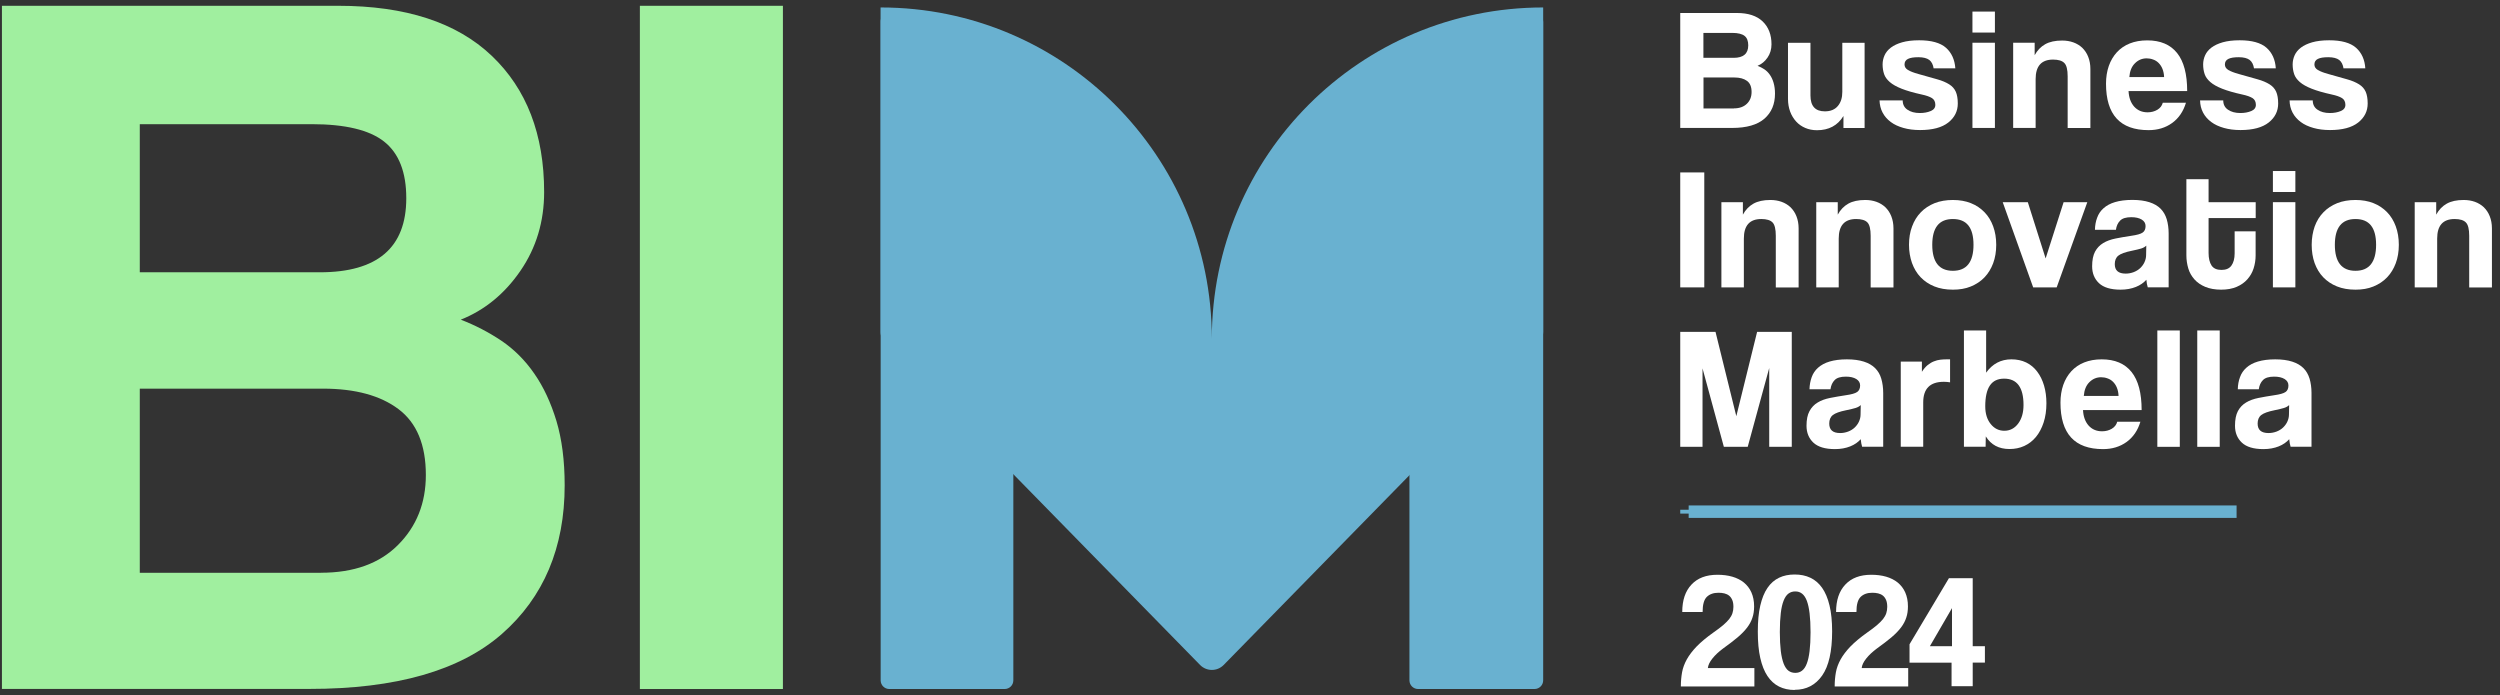 
<svg xmlns="http://www.w3.org/2000/svg" id="Capa_1" data-name="Capa 1" viewBox="0 0 284.9 79.25"><rect x="0" y="0" width="284.9" height="79.25" fill="#333333" stroke="none"/><defs><style>      .cls-1 {        fill: #69b1d0;      }      .cls-1, .cls-2, .cls-3, .cls-4 {        stroke-width: 0px;      }      .cls-2 {        fill: #a0ef9f;      }      .cls-3 {        fill: #6ab1d0;      }      .cls-4 {        fill: #fff;      }    </style></defs><g><g><path class="cls-4" d="M191.55,78.21c0-.57.05-1.1.14-1.6.09-.49.27-.98.54-1.47.27-.48.64-.97,1.12-1.47.48-.49,1.12-1.03,1.91-1.59.45-.31.81-.59,1.1-.83.29-.25.52-.48.7-.7.17-.22.3-.45.37-.67.07-.22.11-.46.11-.72,0-.31-.04-.57-.13-.78-.09-.21-.21-.38-.36-.5-.15-.12-.34-.21-.55-.26-.21-.05-.43-.07-.67-.07-.56,0-1,.16-1.32.47-.32.31-.48.89-.48,1.72h-2.32c0-1.34.35-2.38,1.05-3.12.7-.75,1.68-1.12,2.96-1.12.62,0,1.18.07,1.7.22.51.15.95.37,1.32.67.36.3.65.67.85,1.12.2.45.31.98.31,1.59,0,.47-.06.9-.19,1.28-.12.38-.32.76-.6,1.13s-.65.75-1.1,1.13c-.46.38-1.01.81-1.67,1.28-.47.35-.87.72-1.19,1.12-.32.4-.49.76-.52,1.09h5.3v2.1h-8.38Z"></path><path class="cls-4" d="M204.52,78.63c-.67,0-1.26-.13-1.78-.39s-.96-.66-1.32-1.2c-.36-.54-.63-1.22-.82-2.06-.19-.83-.28-1.83-.28-3s.09-2.14.28-2.96c.19-.82.46-1.5.82-2.02.36-.53.8-.91,1.32-1.16.52-.25,1.11-.37,1.78-.37s1.26.12,1.79.37c.53.25.97.63,1.34,1.15.36.52.65,1.19.84,2,.2.82.3,1.8.3,2.95,0,2.29-.38,3.97-1.14,5.05-.76,1.08-1.8,1.62-3.12,1.62ZM204.59,76.68c.3,0,.55-.08.77-.25s.4-.43.54-.8c.14-.36.25-.84.32-1.43.07-.59.11-1.3.11-2.14s-.04-1.58-.11-2.17c-.07-.59-.18-1.07-.32-1.44-.14-.36-.32-.63-.54-.8s-.47-.25-.77-.25-.55.08-.77.24-.4.42-.55.79c-.15.37-.26.84-.33,1.43-.07.59-.11,1.31-.11,2.16s.04,1.58.11,2.17.19,1.08.33,1.45c.15.37.33.64.55.8.22.16.47.24.77.24Z"></path><path class="cls-4" d="M209.08,78.21c0-.57.05-1.1.14-1.6.09-.49.27-.98.54-1.47.27-.48.64-.97,1.12-1.47.48-.49,1.12-1.03,1.91-1.59.45-.31.81-.59,1.1-.83.29-.25.52-.48.7-.7.17-.22.3-.45.37-.67.07-.22.11-.46.11-.72,0-.31-.04-.57-.13-.78-.09-.21-.21-.38-.36-.5-.15-.12-.34-.21-.55-.26-.21-.05-.43-.07-.67-.07-.56,0-1,.16-1.32.47-.32.31-.48.89-.48,1.72h-2.32c0-1.34.35-2.38,1.05-3.12.7-.75,1.68-1.12,2.96-1.12.62,0,1.18.07,1.7.22.51.15.95.37,1.32.67.36.3.65.67.85,1.12.2.45.31.98.31,1.59,0,.47-.06.9-.19,1.28-.12.38-.32.76-.6,1.13s-.65.75-1.1,1.13c-.46.38-1.01.81-1.67,1.28-.47.35-.87.72-1.19,1.12-.32.4-.49.76-.52,1.09h5.3v2.1h-8.38Z"></path><path class="cls-4" d="M222.4,78.21v-2.69h-4.79v-2.1l4.49-7.53h2.71v7.75h1.39v1.87h-1.39v2.69h-2.41ZM222.45,69.3l-2.52,4.34h2.52v-4.34Z"></path></g><g><path class="cls-4" d="M191.48,14.58V1.48h6.45c1.29,0,2.27.32,2.94.96.67.64,1.01,1.51,1.01,2.61,0,.57-.15,1.07-.45,1.51-.3.44-.68.75-1.14.94.28.11.54.24.78.4s.45.37.63.63c.18.26.32.56.42.91.1.35.16.76.16,1.23,0,1.2-.4,2.15-1.2,2.85-.8.7-2.03,1.06-3.69,1.06h-5.9ZM194.12,3.75v2.84h3.45c1.1,0,1.66-.47,1.66-1.42,0-.5-.14-.86-.42-1.08-.28-.22-.75-.34-1.39-.34h-3.29ZM197.6,12.35c.63,0,1.12-.18,1.48-.53s.53-.8.53-1.34c0-.58-.17-1-.52-1.26-.35-.26-.83-.39-1.45-.39h-3.51v3.53h3.47Z"></path><path class="cls-4" d="M210.08,14.58v-1.36c-.66,1.08-1.66,1.62-3.02,1.62-.49,0-.93-.09-1.33-.26-.4-.17-.75-.41-1.04-.73-.29-.32-.52-.69-.68-1.12-.16-.43-.25-.92-.25-1.46v-6.39h2.56v6c0,1.21.55,1.81,1.64,1.81.66,0,1.15-.21,1.49-.62s.5-.94.5-1.59v-5.6h2.54v9.71h-2.43Z"></path><path class="cls-4" d="M220.36,7.81c-.07-.45-.23-.77-.5-.98-.27-.2-.68-.31-1.23-.31s-.92.06-1.19.19-.4.34-.4.64c0,.26.13.47.4.63.27.16.66.31,1.17.45.84.24,1.55.44,2.13.6s1.04.36,1.39.58c.35.22.6.5.75.84.15.33.23.79.23,1.35,0,.87-.36,1.59-1.08,2.16-.72.57-1.79.86-3.22.86-.7,0-1.33-.08-1.89-.24-.57-.16-1.05-.38-1.45-.68-.4-.3-.71-.65-.93-1.07-.22-.41-.33-.88-.35-1.39h2.64c0,.46.18.82.54,1.06.36.25.83.38,1.41.38.49,0,.9-.08,1.25-.23.35-.15.52-.38.52-.7,0-.35-.13-.61-.38-.77-.26-.16-.65-.3-1.17-.41-.95-.21-1.71-.43-2.29-.66-.58-.23-1.03-.48-1.35-.76-.32-.28-.54-.58-.65-.91-.11-.33-.17-.7-.17-1.1,0-.37.08-.72.23-1.05.15-.33.39-.62.72-.87.33-.25.76-.45,1.28-.6.53-.15,1.17-.23,1.93-.23,1.39,0,2.41.28,3.06.85.64.57,1,1.35,1.07,2.35h-2.47Z"></path><path class="cls-4" d="M224.78,3.71V1.32h2.56v2.39h-2.56ZM224.78,14.58V4.87h2.56v9.71h-2.56Z"></path><path class="cls-4" d="M235.63,14.58v-5.88c0-.75-.12-1.26-.38-1.52-.25-.26-.68-.39-1.28-.39-1.33,0-1.99.74-1.99,2.23v5.56h-2.56V4.87h2.45v1.42c.3-.55.7-.97,1.2-1.25s1.14-.42,1.93-.42c.46,0,.89.07,1.28.21s.73.35,1.02.62c.28.28.51.61.67,1.02.16.4.25.87.25,1.39v6.73h-2.58Z"></path><path class="cls-4" d="M242.57,10.39c.04.74.25,1.32.64,1.76.39.43.9.65,1.53.65.42,0,.79-.1,1.11-.29.32-.19.53-.46.62-.8h2.64c-.3,1-.83,1.77-1.58,2.31-.75.54-1.64.81-2.68.81-3.24,0-4.85-1.76-4.85-5.29,0-.75.11-1.43.32-2.03s.52-1.12.92-1.56c.4-.43.89-.77,1.47-1,.58-.23,1.24-.35,1.99-.35,1.5,0,2.63.48,3.4,1.44.77.96,1.15,2.41,1.15,4.34h-6.69ZM246.62,8.78c-.01-.35-.08-.67-.19-.94-.11-.27-.26-.49-.44-.67-.18-.18-.39-.31-.63-.39-.24-.09-.48-.13-.73-.13-.51,0-.96.19-1.33.56-.38.37-.59.9-.64,1.57h3.96Z"></path><path class="cls-4" d="M256.87,7.81c-.07-.45-.23-.77-.5-.98-.27-.2-.68-.31-1.23-.31s-.92.06-1.19.19-.4.34-.4.64c0,.26.13.47.4.63.27.16.66.31,1.17.45.84.24,1.55.44,2.13.6s1.04.36,1.39.58.6.5.75.84c.15.33.23.79.23,1.35,0,.87-.36,1.59-1.08,2.16-.72.57-1.79.86-3.21.86-.7,0-1.33-.08-1.89-.24-.57-.16-1.05-.38-1.45-.68-.4-.3-.71-.65-.93-1.07s-.33-.88-.34-1.39h2.64c0,.46.18.82.54,1.06.36.25.83.38,1.41.38.49,0,.9-.08,1.25-.23.35-.15.52-.38.52-.7,0-.35-.13-.61-.38-.77-.26-.16-.65-.3-1.17-.41-.95-.21-1.71-.43-2.29-.66-.58-.23-1.03-.48-1.35-.76-.32-.28-.54-.58-.65-.91-.11-.33-.17-.7-.17-1.1,0-.37.08-.72.23-1.05.15-.33.39-.62.72-.87.33-.25.76-.45,1.28-.6.53-.15,1.17-.23,1.93-.23,1.39,0,2.41.28,3.06.85.64.57,1,1.35,1.06,2.35h-2.47Z"></path><path class="cls-4" d="M267.07,7.81c-.07-.45-.23-.77-.5-.98-.27-.2-.68-.31-1.23-.31s-.92.06-1.19.19-.4.34-.4.64c0,.26.13.47.4.63.27.16.66.31,1.17.45.84.24,1.55.44,2.13.6s1.04.36,1.39.58.6.5.75.84c.15.33.23.79.23,1.35,0,.87-.36,1.59-1.08,2.16-.72.57-1.79.86-3.21.86-.7,0-1.33-.08-1.89-.24-.57-.16-1.05-.38-1.45-.68-.4-.3-.71-.65-.93-1.07s-.33-.88-.34-1.39h2.64c0,.46.18.82.54,1.06.36.25.83.38,1.41.38.49,0,.9-.08,1.25-.23.35-.15.52-.38.52-.7,0-.35-.13-.61-.38-.77-.26-.16-.65-.3-1.17-.41-.95-.21-1.71-.43-2.29-.66-.58-.23-1.03-.48-1.35-.76-.32-.28-.54-.58-.65-.91-.11-.33-.17-.7-.17-1.1,0-.37.08-.72.23-1.05.15-.33.39-.62.72-.87.33-.25.76-.45,1.28-.6.53-.15,1.17-.23,1.93-.23,1.39,0,2.41.28,3.06.85.64.57,1,1.35,1.06,2.35h-2.47Z"></path><path class="cls-4" d="M191.48,32.75v-13.1h2.74v13.1h-2.74Z"></path><path class="cls-4" d="M202.37,32.75v-5.88c0-.75-.12-1.26-.37-1.52-.25-.26-.68-.39-1.28-.39-1.33,0-1.99.74-1.99,2.23v5.56h-2.56v-9.71h2.45v1.42c.3-.55.7-.97,1.2-1.25s1.14-.42,1.93-.42c.46,0,.89.07,1.28.21s.73.35,1.02.62c.28.28.51.61.67,1.02.16.4.25.87.25,1.39v6.73h-2.58Z"></path><path class="cls-4" d="M213.18,32.75v-5.88c0-.75-.12-1.26-.37-1.52-.25-.26-.68-.39-1.28-.39-1.33,0-1.99.74-1.99,2.23v5.56h-2.56v-9.71h2.45v1.42c.3-.55.7-.97,1.2-1.25s1.14-.42,1.93-.42c.46,0,.89.07,1.28.21s.73.35,1.02.62c.28.28.51.61.67,1.02.16.4.25.87.25,1.39v6.73h-2.58Z"></path><path class="cls-4" d="M222.55,33.01c-.79,0-1.49-.12-2.11-.37-.62-.25-1.14-.6-1.57-1.05-.43-.45-.75-.99-.98-1.62-.22-.63-.34-1.32-.34-2.07s.11-1.46.35-2.09c.23-.63.56-1.17,1-1.62.43-.45.96-.79,1.57-1.04.61-.24,1.31-.36,2.08-.36s1.45.12,2.05.36c.61.24,1.12.59,1.55,1.03.43.44.76.98.99,1.61s.35,1.33.35,2.11-.12,1.48-.35,2.1c-.23.62-.56,1.16-.99,1.61s-.95.79-1.56,1.04-1.29.36-2.04.36ZM222.55,30.86c1.56,0,2.35-.99,2.35-2.96s-.78-2.94-2.35-2.94-2.35.98-2.35,2.94.78,2.96,2.35,2.96Z"></path><path class="cls-4" d="M231.7,32.75l-3.47-9.71h2.86l2.03,6.41,2.05-6.41h2.7l-3.49,9.71h-2.68Z"></path><path class="cls-4" d="M244.76,32.75c-.08-.25-.13-.54-.16-.87-.3.34-.7.62-1.2.82s-1.08.31-1.74.31c-1.12,0-1.94-.25-2.46-.74s-.78-1.13-.78-1.92c0-.7.11-1.25.33-1.67.22-.41.53-.74.93-.98.39-.24.87-.41,1.41-.52.54-.11,1.14-.21,1.79-.31.64-.09,1.08-.21,1.3-.37.22-.15.33-.4.33-.74,0-.32-.15-.56-.44-.74-.3-.18-.69-.27-1.19-.27-.59,0-1.02.13-1.27.39-.26.26-.42.61-.48,1.05h-2.39c.01-.5.09-.96.25-1.38.15-.42.39-.78.73-1.08.33-.3.77-.54,1.31-.7.54-.16,1.2-.25,1.97-.25s1.41.09,1.94.26c.53.17.96.42,1.28.74.32.32.55.72.7,1.2.14.48.22,1.02.22,1.63v6.13h-2.39ZM244.58,28c-.13.13-.32.24-.57.32s-.61.16-1.08.26c-.74.15-1.24.33-1.52.55-.28.22-.41.55-.41.97,0,.72.41,1.08,1.24,1.08.33,0,.63-.06.92-.17.28-.11.53-.26.73-.45.2-.19.37-.41.49-.67s.19-.53.19-.82l.02-1.06Z"></path><path class="cls-4" d="M254.66,26.36h2.39v2.76c0,.51-.08,1-.23,1.47-.15.47-.39.88-.71,1.24-.32.36-.73.65-1.22.86-.49.21-1.08.32-1.77.32s-1.31-.11-1.81-.32c-.5-.21-.91-.49-1.23-.85-.32-.36-.56-.77-.7-1.24-.14-.47-.22-.97-.22-1.5v-8.68h2.53v2.62h5.37v1.81h-5.37v3.98c0,.62.12,1.09.34,1.43.23.34.61.5,1.13.5s.89-.16,1.13-.49c.24-.33.37-.8.37-1.4v-2.53Z"></path><path class="cls-4" d="M259.02,21.88v-2.39h2.56v2.39h-2.56ZM259.02,32.75v-9.71h2.56v9.71h-2.56Z"></path><path class="cls-4" d="M268.43,33.01c-.79,0-1.49-.12-2.11-.37-.62-.25-1.14-.6-1.57-1.05-.43-.45-.75-.99-.98-1.62-.22-.63-.33-1.32-.33-2.07s.12-1.46.34-2.09c.23-.63.56-1.17,1-1.62.43-.45.96-.79,1.57-1.04.61-.24,1.31-.36,2.08-.36s1.45.12,2.05.36c.61.24,1.12.59,1.55,1.03.43.44.76.98.99,1.61s.35,1.33.35,2.11-.12,1.48-.35,2.1c-.23.62-.56,1.16-.99,1.61s-.95.79-1.56,1.04-1.29.36-2.04.36ZM268.43,30.86c1.56,0,2.35-.99,2.35-2.96s-.78-2.94-2.35-2.94-2.35.98-2.35,2.94.78,2.96,2.35,2.96Z"></path><path class="cls-4" d="M281.39,32.75v-5.88c0-.75-.12-1.26-.38-1.52-.25-.26-.68-.39-1.28-.39-1.33,0-1.99.74-1.99,2.23v5.56h-2.56v-9.71h2.45v1.42c.3-.55.7-.97,1.2-1.25s1.14-.42,1.93-.42c.46,0,.89.07,1.28.21s.73.35,1.02.62c.28.28.51.61.67,1.02.16.4.25.87.25,1.39v6.73h-2.58Z"></path><path class="cls-4" d="M201.62,50.92v-8.98l-2.45,8.98h-2.72l-2.43-8.94v8.94h-2.54v-13.1h4.02l2.37,9.61,2.37-9.61h3.95v13.1h-2.56Z"></path><path class="cls-4" d="M212.21,50.92c-.08-.25-.13-.54-.16-.87-.3.34-.7.62-1.2.82-.5.2-1.08.31-1.74.31-1.12,0-1.94-.25-2.46-.74s-.78-1.13-.78-1.92c0-.7.11-1.25.34-1.67.22-.41.53-.74.93-.98.39-.24.86-.41,1.41-.52.55-.11,1.14-.21,1.79-.31.64-.09,1.08-.21,1.3-.37.22-.15.34-.4.34-.74,0-.32-.15-.56-.44-.74-.3-.18-.69-.27-1.19-.27-.59,0-1.02.13-1.27.39-.26.26-.42.61-.48,1.05h-2.39c.01-.5.1-.96.25-1.38.15-.42.39-.78.73-1.08.34-.3.77-.54,1.31-.7.54-.16,1.2-.25,1.97-.25s1.41.09,1.94.26c.53.17.96.42,1.28.74.32.32.56.72.7,1.2.14.48.22,1.02.22,1.63v6.13h-2.39ZM212.04,46.17c-.13.13-.32.24-.57.32s-.61.16-1.08.26c-.74.15-1.24.33-1.52.55-.28.22-.41.55-.41.97,0,.72.41,1.08,1.24,1.08.33,0,.63-.06.92-.17.28-.11.53-.26.73-.45.2-.19.37-.41.49-.67.12-.26.19-.53.19-.82l.02-1.06Z"></path><path class="cls-4" d="M216.61,50.92v-9.71h2.41v1.16c.21-.33.43-.58.66-.77.23-.18.47-.33.71-.42.24-.1.49-.16.74-.19.25-.03.51-.04.77-.04h.33v2.62c-.24-.04-.47-.06-.71-.06-1.57,0-2.35.78-2.35,2.35v5.05h-2.56Z"></path><path class="cls-4" d="M223.81,50.92v-13.26h2.53v4.81c.72-1.01,1.68-1.52,2.88-1.52.63,0,1.19.12,1.69.36.49.24.91.59,1.25,1.04.34.45.6.98.78,1.59.18.61.27,1.29.27,2.02,0,.82-.11,1.55-.32,2.19-.21.64-.5,1.19-.87,1.64-.37.45-.81.79-1.33,1.03s-1.08.35-1.69.35c-1.21,0-2.11-.48-2.7-1.44l-.02,1.18h-2.47ZM228.41,49.09c.64,0,1.17-.27,1.58-.82.41-.55.61-1.25.61-2.12,0-2-.74-3-2.21-3s-2.15,1.05-2.15,3.16c0,.83.21,1.5.62,2.01.41.51.93.77,1.55.77Z"></path><path class="cls-4" d="M237.38,46.74c.04.74.25,1.32.64,1.76.39.43.9.65,1.53.65.42,0,.79-.1,1.11-.29.32-.19.53-.46.62-.8h2.64c-.3,1-.83,1.77-1.58,2.31-.75.54-1.64.81-2.68.81-3.24,0-4.85-1.76-4.85-5.29,0-.75.11-1.43.32-2.03s.52-1.12.92-1.56c.4-.43.89-.77,1.47-1,.58-.23,1.24-.35,1.99-.35,1.5,0,2.63.48,3.4,1.44.77.96,1.15,2.41,1.15,4.34h-6.69ZM241.43,45.12c-.01-.35-.08-.67-.19-.94-.11-.27-.26-.49-.44-.67-.18-.18-.39-.31-.63-.39-.24-.09-.48-.13-.73-.13-.51,0-.96.19-1.33.56-.38.37-.59.9-.64,1.57h3.96Z"></path><path class="cls-4" d="M245.85,50.92v-13.26h2.56v13.26h-2.56Z"></path><path class="cls-4" d="M250.4,50.92v-13.26h2.56v13.26h-2.56Z"></path><path class="cls-4" d="M261.04,50.92c-.08-.25-.13-.54-.16-.87-.3.34-.7.62-1.2.82s-1.08.31-1.74.31c-1.12,0-1.94-.25-2.46-.74s-.78-1.13-.78-1.92c0-.7.11-1.25.33-1.67.22-.41.53-.74.93-.98.39-.24.87-.41,1.41-.52.54-.11,1.14-.21,1.79-.31.64-.09,1.08-.21,1.3-.37.22-.15.33-.4.33-.74,0-.32-.15-.56-.44-.74-.3-.18-.69-.27-1.19-.27-.59,0-1.02.13-1.27.39-.26.26-.42.61-.48,1.05h-2.39c.01-.5.09-.96.25-1.38.15-.42.39-.78.73-1.08.33-.3.77-.54,1.31-.7.54-.16,1.2-.25,1.97-.25s1.41.09,1.94.26c.53.17.96.42,1.28.74.32.32.55.72.7,1.2.14.48.22,1.02.22,1.63v6.13h-2.39ZM260.86,46.17c-.13.13-.32.24-.57.32s-.61.16-1.08.26c-.74.15-1.24.33-1.52.55-.28.22-.41.55-.41.97,0,.72.41,1.08,1.24,1.08.33,0,.63-.06.92-.17.28-.11.53-.26.73-.45.2-.19.37-.41.49-.67s.19-.53.19-.82l.02-1.06Z"></path></g><g><path class="cls-2" d="M.22,78.52V.66h38.34c7.66,0,13.48,1.9,17.47,5.69,3.99,3.79,5.98,8.97,5.98,15.54,0,3.36-.9,6.35-2.7,8.97-1.8,2.62-4.07,4.48-6.8,5.57,1.64.63,3.18,1.43,4.63,2.4,1.45.98,2.7,2.23,3.75,3.75,1.06,1.52,1.89,3.32,2.52,5.39.62,2.07.94,4.51.94,7.33,0,7.11-2.39,12.76-7.15,16.94-4.77,4.18-12.08,6.27-21.93,6.27H.22ZM15.93,14.15v16.88h20.52c6.57,0,9.85-2.81,9.85-8.44,0-2.97-.84-5.12-2.52-6.45-1.68-1.33-4.44-1.99-8.27-1.99H15.93ZM36.57,65.27c3.75,0,6.68-1.05,8.79-3.17,2.11-2.11,3.17-4.77,3.17-7.97,0-3.44-1.04-5.94-3.11-7.5-2.07-1.56-4.94-2.34-8.62-2.34H15.93v20.99h20.64Z"></path><path class="cls-2" d="M72.92,78.52V.66h16.3v77.86h-16.3Z"></path><path class="cls-1" d="M160.62,77.53V29.76c0-1.07-1.45-1.38-1.9-.41l-14.37,31.7c-.05.12-.13.22-.22.31l-5.83,5.58c-.48.46-1.26.33-1.57-.26l-19.38-37.63c-.48-.92-1.87-.59-1.87.45v48.03c0,.55-.44.99-.99.99h-13.14c-.55,0-.99-.44-.99-.99V2.44c0-.78.85-1.25,1.51-.85l16.89,10.37c.18.11.31.27.39.46l18.26,43.13c.35.82,1.51.8,1.83-.02l16.46-41.17c.07-.19.2-.34.37-.46l18.25-12.2c.66-.44,1.54.03,1.54.82v75.01c0,.55-.44.99-.99.99h-13.26c-.55,0-.99-.44-.99-.99Z"></path></g><path class="cls-1" d="M175.86.85c-20.85,0-37.76,16.9-37.76,37.76C138.11,17.75,121.2.85,100.35.85h0v36.97c0,.5.2.98.55,1.33l35.87,36.64c.74.74,1.93.74,2.67,0l35.87-36.64c.35-.35.55-.83.55-1.33V.85h0Z"></path><rect class="cls-3" x="191.48" y="58.09" width="62.44" height=".44"></rect></g><rect class="cls-1" x="192.44" y="57.6" width="62.44" height="1.42"></rect></svg>